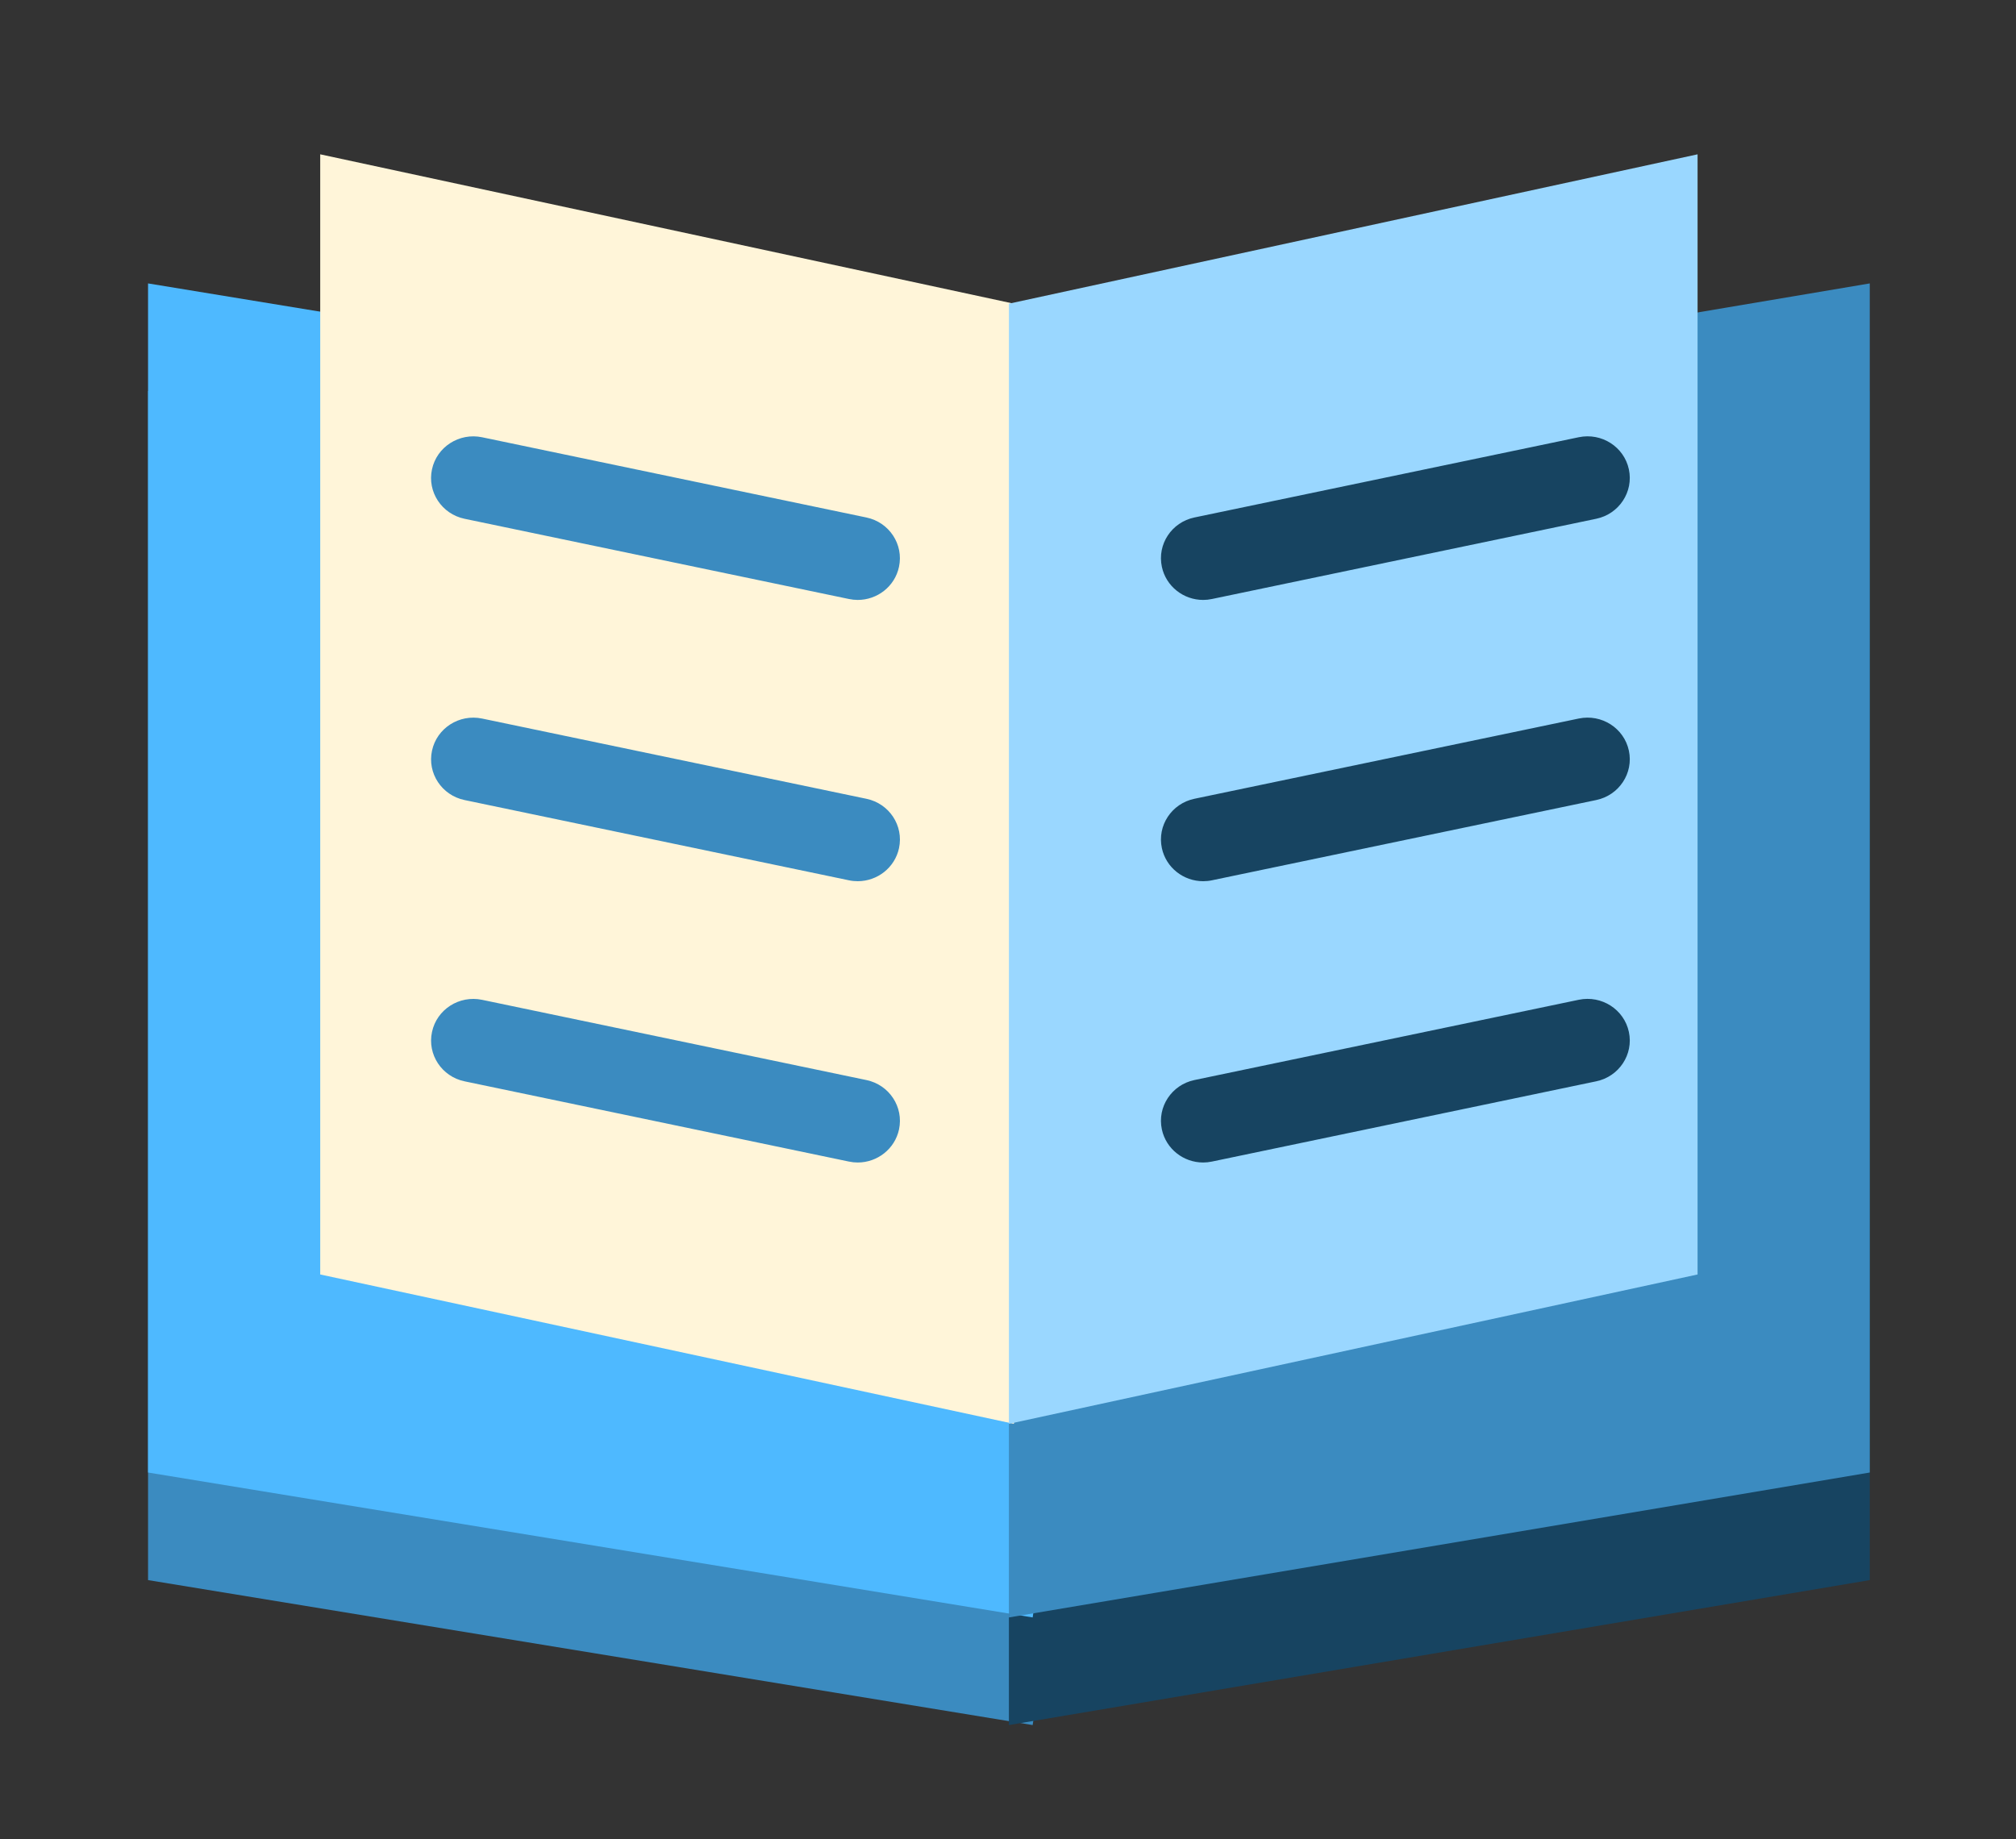 <?xml version="1.0" encoding="utf-8"?>
<!-- Generator: Adobe Illustrator 16.0.0, SVG Export Plug-In . SVG Version: 6.00 Build 0)  -->
<!DOCTYPE svg PUBLIC "-//W3C//DTD SVG 1.1//EN" "http://www.w3.org/Graphics/SVG/1.1/DTD/svg11.dtd">
<svg version="1.1" id="Layer_1" xmlns:x="http://ns.adobe.com/Extensibility/1.0/" xmlns:i="http://ns.adobe.com/AdobeIllustrator/10.0/" xmlns:graph="http://ns.adobe.com/Graphs/1.0/"
	 xmlns="http://www.w3.org/2000/svg" xmlns:xlink="http://www.w3.org/1999/xlink" x="0px" y="0px" width="80px" height="73px"
	 viewBox="0 0 80 73" enable-background="new 0 0 80 73" xml:space="preserve">
<rect x="0" y="0" width="80" height="73" fill="#333333" stroke="none"/>
<title>ebook copy 2</title>
<desc>Created with Sketch.</desc>
<g id="article">
	<g id="Sextant---bibliotheque" transform="translate(-294, -1123)">
		<g id="ebook-copy-2" transform="translate(294, 1123)">
			<path id="Shape" fill="#3B8BC0" d="M40.979,22.955c0,0-34.774-7.366-35.104-7.436v47.197l35.104,5.753l3.327-22.757
				L40.979,22.955z"/>
			<polygon id="Shape_1_" fill="#174461" points="40.036,22.955 40.036,68.469 74.197,62.716 74.197,15.519 			"/>
			<polygon id="Shape_2_" fill="#4EB9FF" points="40.979,17.011 5.875,11.249 5.875,58.446 40.979,64.198 44.306,41.442 			"/>
			<polygon id="Shape_3_" fill="#3B8BC0" points="40.036,17.011 40.036,64.198 74.197,58.446 74.197,11.249 			"/>
			<polygon id="Shape_4_" fill="#FFF5D9" points="40.232,12.053 43.452,34.283 40.232,56.513 12.707,50.585 12.707,6.125 			"/>
			<g id="Group" transform="translate(13, 13)">
				<path id="Shape_5_" fill="#3B8BC0" d="M21.037,10.812c-0.116,0-0.232-0.013-0.349-0.037L5.435,7.591
					C4.529,7.402,3.95,6.524,4.142,5.63c0.191-0.894,1.081-1.463,1.987-1.275L21.382,7.54c0.905,0.189,1.484,1.067,1.292,1.96
					C22.508,10.279,21.812,10.812,21.037,10.812z"/>
				<path id="Shape_6_" fill="#3B8BC0" d="M21.037,21.976c-0.116,0-0.232-0.011-0.349-0.036L5.435,18.755
					c-0.906-0.189-1.484-1.066-1.292-1.96c0.191-0.894,1.081-1.464,1.987-1.275l15.253,3.185c0.905,0.189,1.484,1.066,1.292,1.96
					C22.508,21.442,21.812,21.976,21.037,21.976z"/>
				<path id="Shape_7_" fill="#3B8BC0" d="M21.037,33.141c-0.116,0-0.232-0.012-0.349-0.037L5.435,29.919
					c-0.906-0.188-1.484-1.067-1.292-1.96c0.191-0.895,1.081-1.464,1.987-1.275l15.253,3.185c0.905,0.189,1.484,1.067,1.292,1.961
					C22.508,32.606,21.812,33.141,21.037,33.141z"/>
			</g>
			<polygon id="Shape_8_" fill="#9AD7FF" points="40.036,12.053 40.036,56.513 67.364,50.585 67.364,6.125 			"/>
			<g id="Group_1_" transform="translate(47, 13)">
				<path id="Shape_9_" fill="#174461" d="M0.744,10.812c-0.776,0-1.471-0.534-1.638-1.313c-0.192-0.894,0.386-1.771,1.292-1.96
					L15.65,4.354c0.908-0.189,1.797,0.382,1.988,1.275s-0.389,1.772-1.294,1.961L1.093,10.775C0.976,10.8,0.858,10.812,0.744,10.812
					z"/>
				<path id="Shape_10_" fill="#174461" d="M0.744,21.976c-0.776,0-1.471-0.534-1.638-1.312c-0.192-0.894,0.386-1.771,1.292-1.96
					l15.252-3.185c0.908-0.189,1.797,0.382,1.988,1.275s-0.389,1.771-1.294,1.96L1.093,21.94
					C0.976,21.965,0.858,21.976,0.744,21.976z"/>
				<path id="Shape_11_" fill="#174461" d="M0.744,33.141c-0.776,0-1.471-0.534-1.638-1.312c-0.192-0.894,0.386-1.771,1.292-1.961
					l15.252-3.186c0.908-0.188,1.797,0.383,1.988,1.276c0.191,0.893-0.389,1.771-1.294,1.96L1.093,33.104
					C0.976,33.129,0.858,33.141,0.744,33.141z"/>
			</g>
		</g>
	</g>
</g>
</svg>
